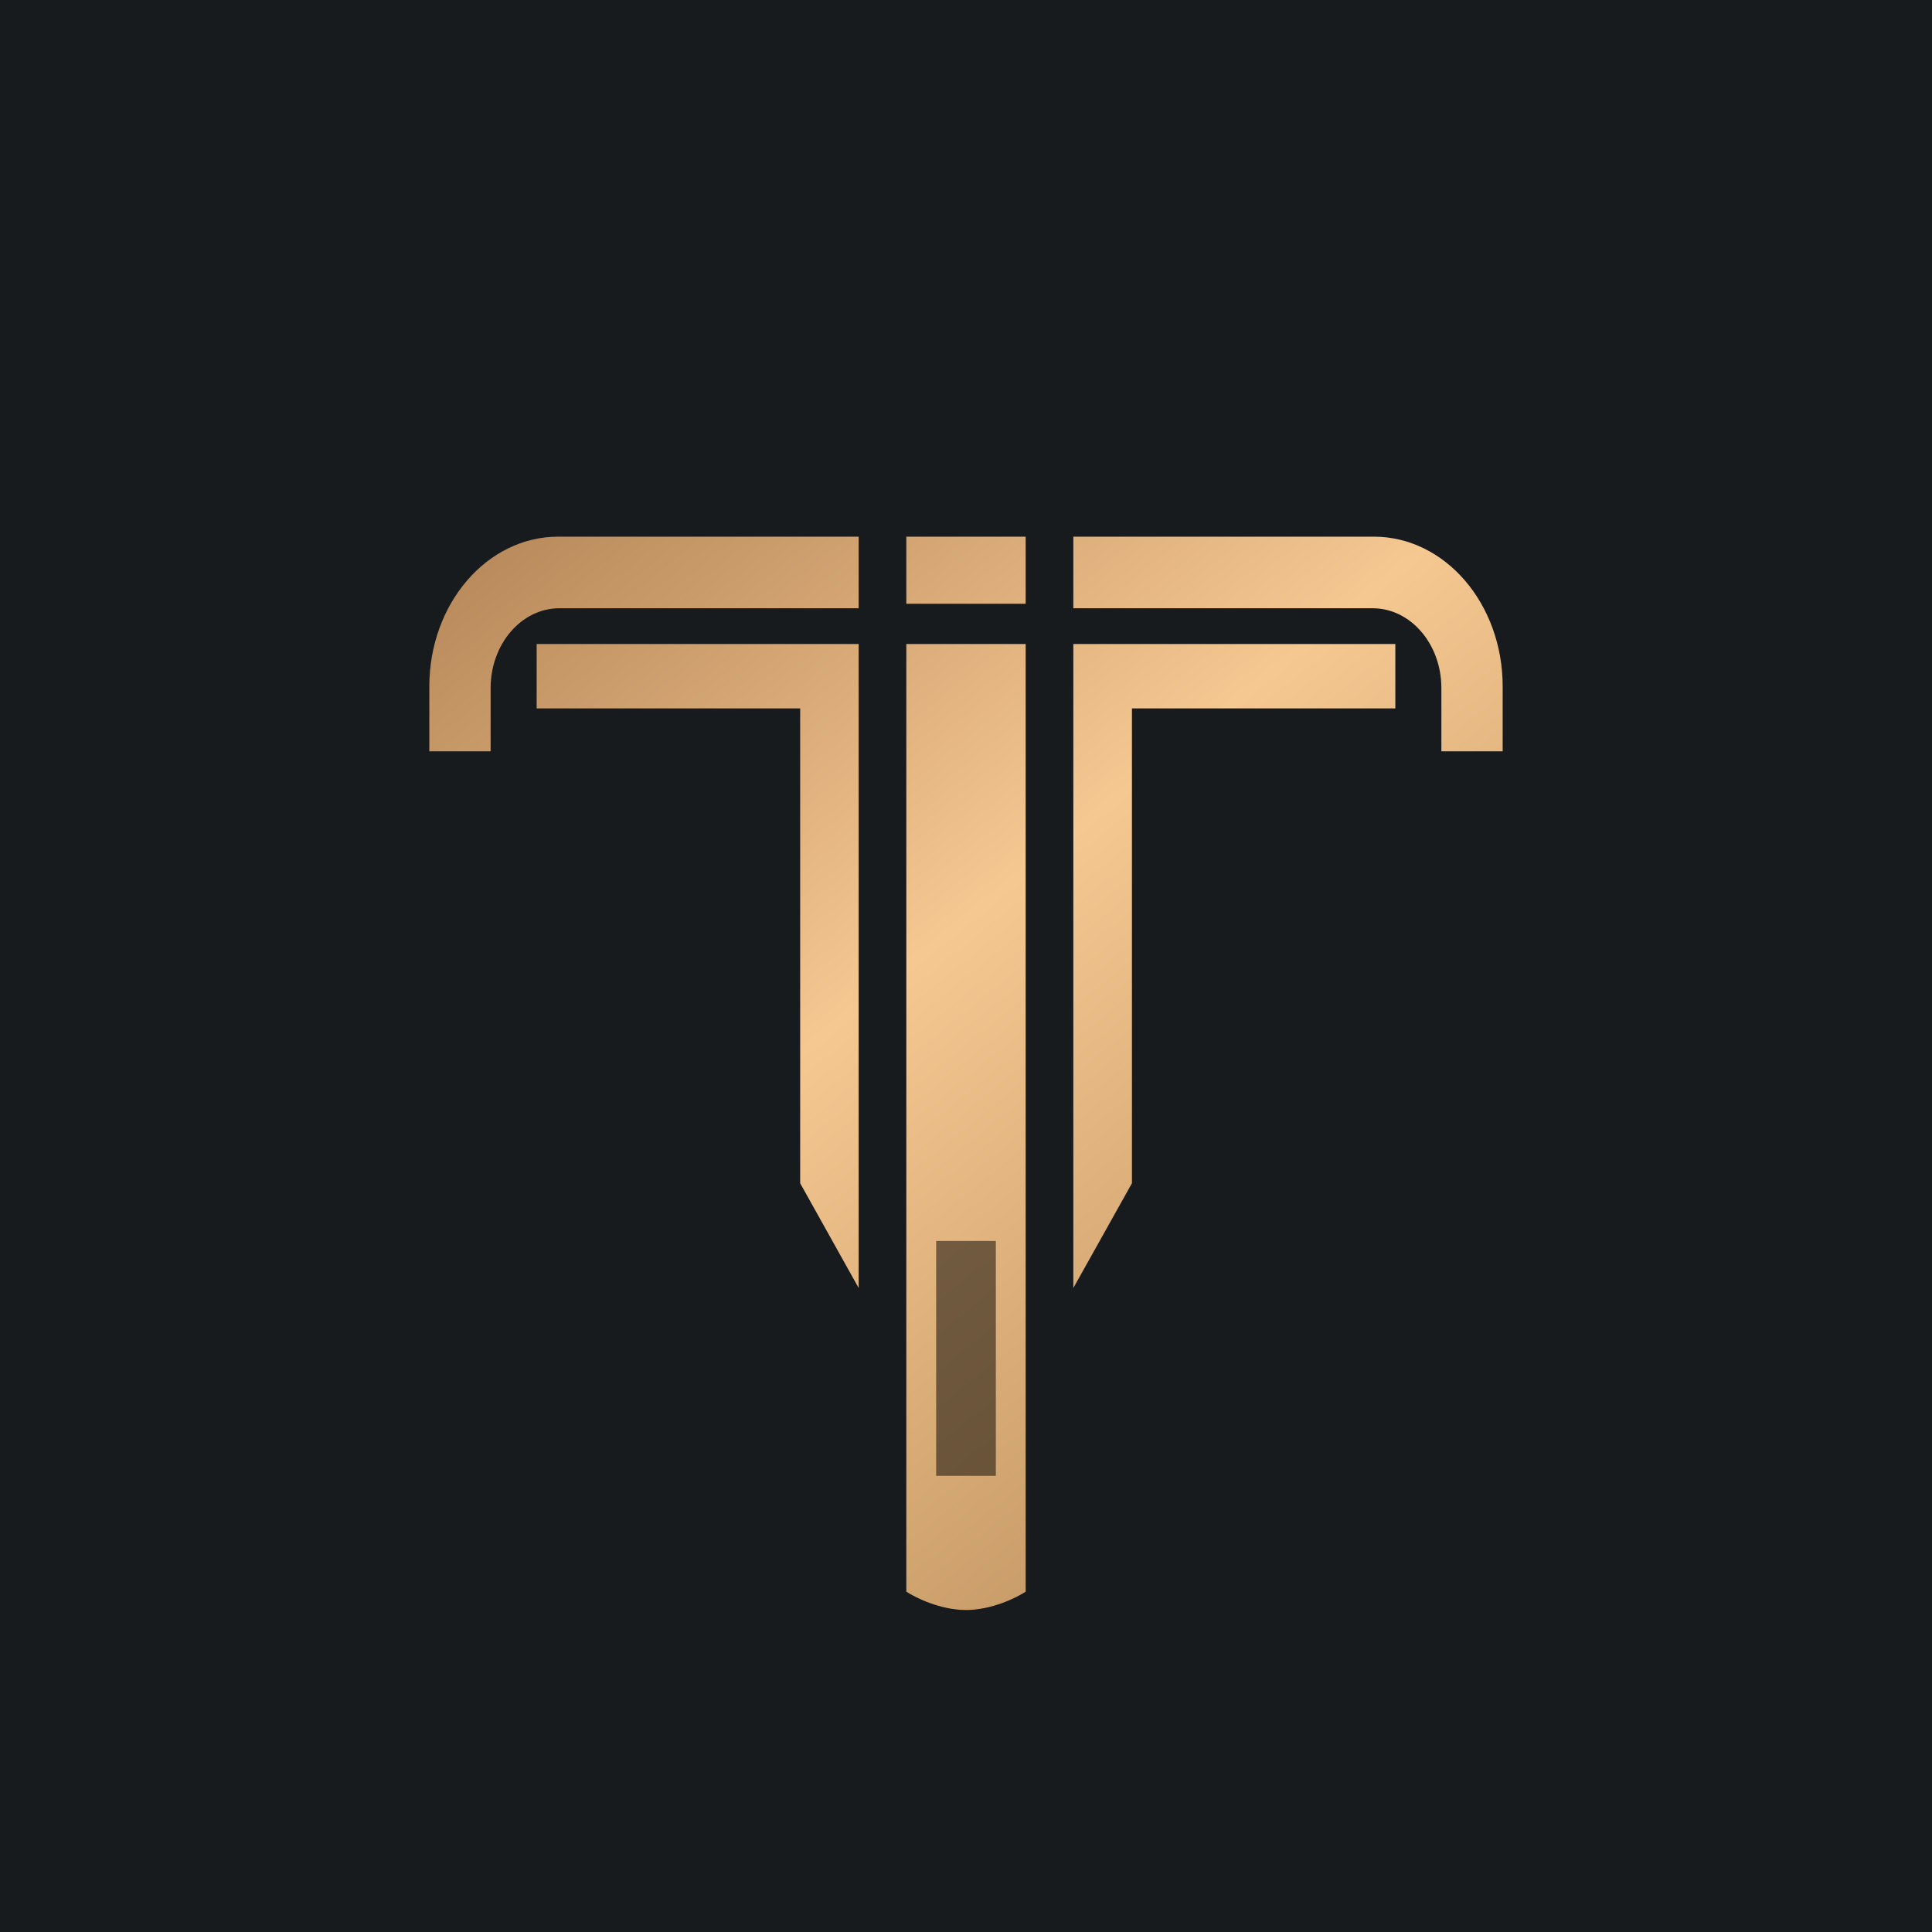 <!-- by TradingView --><svg width="18" height="18" viewBox="0 0 18 18" fill="none" xmlns="http://www.w3.org/2000/svg">
<rect width="18" height="18" fill="url(#paint0_linear_228_5870)"/>
<path fill-rule="evenodd" clip-rule="evenodd" d="M4 6.395C4 5.625 4.537 5 5.2 5H8V5.667H5.211C4.858 5.667 4.571 6 4.571 6.411V7H4V6.395ZM8 6H5L5 6.6H7.455L7.455 11.024L8 12V6ZM12.8 5C13.463 5 14 5.625 14 6.395V7H13.429V6.411C13.429 6 13.142 5.667 12.789 5.667H10V5H12.8ZM10 6H13V6.6H10.546V11.024L10 12V6ZM8.444 5H9.556V5.625H8.444V5ZM8.444 6H9.556V14.829C9.47 14.886 9.238 15 9 15C8.762 15 8.53 14.886 8.444 14.829V6Z" fill="url(#paint1_linear_228_5870)"/>
<rect x="8.722" y="11.562" width="0.556" height="2.188" fill="black" fill-opacity="0.5"/>
<defs>
<linearGradient id="paint0_linear_228_5870" x1="9" y1="0" x2="9" y2="18" gradientUnits="userSpaceOnUse">
<stop stop-color="#181B1E"/>
<stop offset="1" stop-color="#181B1E"/>
</linearGradient>
<linearGradient id="paint1_linear_228_5870" x1="4.322" y1="5.3" x2="11.351" y2="13.986" gradientUnits="userSpaceOnUse">
<stop stop-color="#B98A5B"/>
<stop offset="0.49" stop-color="#F5C791"/>
<stop offset="1" stop-color="#C69A66"/>
</linearGradient>
</defs>
</svg>
